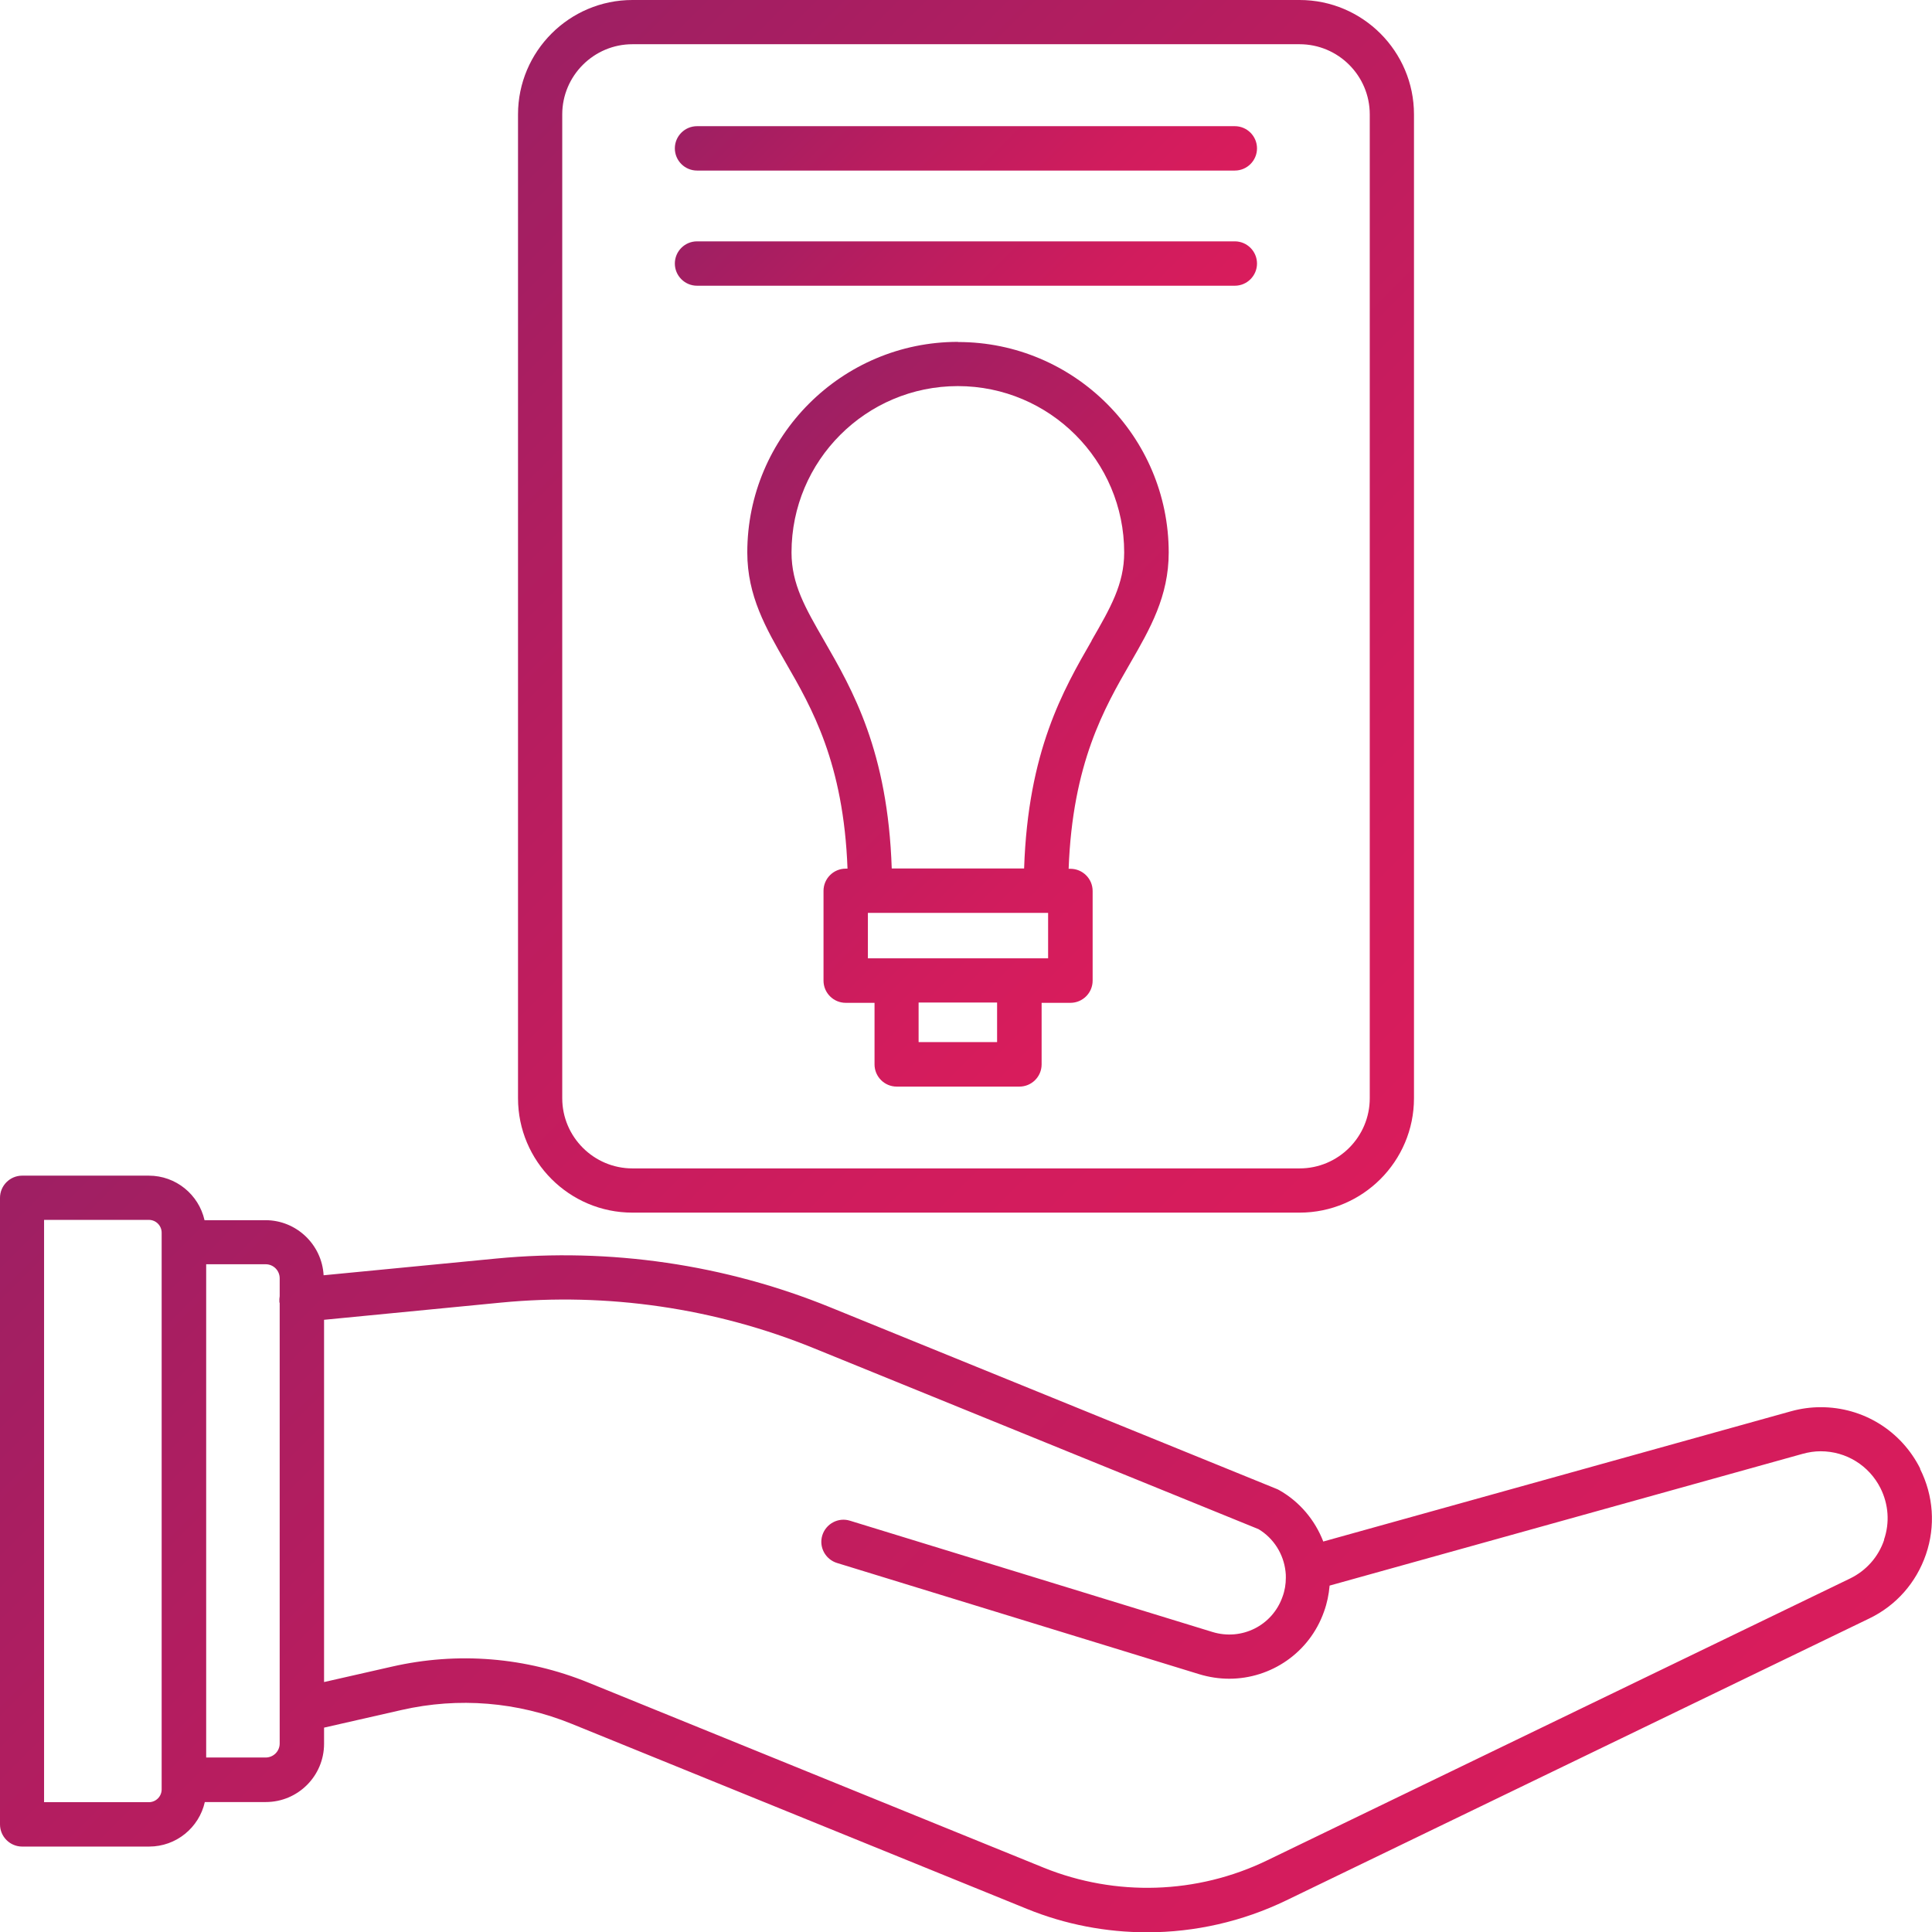 <?xml version="1.0" encoding="UTF-8"?><svg id="Layer_2" xmlns="http://www.w3.org/2000/svg" xmlns:xlink="http://www.w3.org/1999/xlink" viewBox="0 0 128 128"><defs><style>.cls-1{fill:url(#New_Gradient_Swatch-4);}.cls-1,.cls-2,.cls-3,.cls-4,.cls-5{fill-rule:evenodd;stroke-width:0px;}.cls-2{fill:url(#New_Gradient_Swatch-5);}.cls-3{fill:url(#New_Gradient_Swatch-3);}.cls-4{fill:url(#New_Gradient_Swatch-2);}.cls-5{fill:url(#New_Gradient_Swatch);}</style><linearGradient id="New_Gradient_Swatch" x1="16.62" y1="62.13" x2="93.07" y2="138.57" gradientUnits="userSpaceOnUse"><stop offset="0" stop-color="#9e1f63"/><stop offset=".36" stop-color="#b81d5f"/><stop offset=".75" stop-color="#d01c5d"/><stop offset="1" stop-color="#d91c5c"/></linearGradient><linearGradient id="New_Gradient_Swatch-2" x1="31.3" y1="7.47" x2="96.7" y2="72.87" xlink:href="#New_Gradient_Swatch"/><linearGradient id="New_Gradient_Swatch-3" x1="48.52" y1="31.82" x2="78.41" y2="61.7" xlink:href="#New_Gradient_Swatch"/><linearGradient id="New_Gradient_Swatch-4" x1="54.05" y1="-.11" x2="73.94" y2="19.78" xlink:href="#New_Gradient_Swatch"/><linearGradient id="New_Gradient_Swatch-5" x1="54.05" y1="7.52" x2="73.94" y2="27.41" xlink:href="#New_Gradient_Swatch"/></defs><g id="Layer_1-2"><path class="cls-5" d="M127.22,97.3h0c-1.26-2.51-3.78-4.07-6.59-4.07-.66,0-1.32.09-1.97.27l-30.99,8.63c-.55-1.43-1.58-2.65-2.93-3.41-.06-.03-.11-.06-.17-.08l-29.57-12.03c-6.97-2.84-14.61-3.95-22.1-3.23l-11.46,1.11c-.11-2.03-1.8-3.65-3.85-3.65h-4.04c-.38-1.69-1.89-2.95-3.69-2.95H1.47c-.81,0-1.47.66-1.47,1.47v41.51c0,.81.66,1.47,1.47,1.47h8.41c1.8,0,3.31-1.26,3.69-2.95h4.04c2.13,0,3.86-1.73,3.86-3.86v-1.07l5.14-1.17c3.78-.86,7.68-.54,11.27.92l30.16,12.26c2.55,1.04,5.26,1.55,7.96,1.55,3.16,0,6.31-.71,9.21-2.11l38.63-18.68c1.79-.86,3.12-2.38,3.76-4.25.64-1.87.5-3.89-.39-5.66ZM10.71,82.31v36.24c0,.47-.38.85-.85.85H2.92v-38.58h6.94c.47,0,.85.38.85.85v.64ZM18.53,85.88c-.02.12-.03.24-.02.37,0,.03.01.06.02.08v29.18c0,.52-.42.93-.93.93h-3.94v-32.68h3.94c.52,0,.93.42.93.93v1.17ZM124.83,102.02c-.38,1.13-1.19,2.04-2.26,2.56l-38.63,18.68c-4.63,2.24-10.02,2.41-14.79.48l-30.16-12.26c-4.15-1.69-8.66-2.06-13.03-1.06l-4.49,1.02v-24l11.73-1.14c7.02-.68,14.18.36,20.71,3.02l29.47,11.99c1,.6,1.66,1.64,1.79,2.81.02.13.02.27.02.41,0,.43-.07.86-.22,1.26-.67,1.91-2.71,2.93-4.65,2.33l-24.01-7.37c-.77-.24-1.59.2-1.83.97-.24.77.2,1.59.97,1.83l24,7.37c.66.2,1.33.3,1.99.3,2.76,0,5.32-1.72,6.28-4.45.2-.55.32-1.13.37-1.72l31.34-8.73c.4-.11.8-.17,1.19-.17,1.69,0,3.21.94,3.97,2.45.53,1.07.62,2.28.23,3.41Z"/><path class="cls-4" d="M41.9,80.34h44.2c4.18,0,7.58-3.4,7.58-7.58V7.58c0-4.18-3.4-7.58-7.58-7.58h-44.2c-4.18,0-7.58,3.4-7.58,7.58v65.18c0,4.18,3.4,7.58,7.58,7.58ZM37.25,7.58c0-2.56,2.09-4.65,4.65-4.65h44.2c2.56,0,4.65,2.08,4.65,4.65v65.18c0,2.56-2.08,4.65-4.65,4.65h-44.2c-2.56,0-4.65-2.09-4.65-4.65V7.58Z"/><path class="cls-3" d="M63.46,22.65c-7.69,0-13.95,6.26-13.95,13.95,0,2.89,1.24,5.03,2.55,7.31,1.72,2.98,3.83,6.64,4.09,13.64h-.12c-.81,0-1.47.66-1.47,1.47v5.95c0,.81.66,1.47,1.47,1.47h1.91v4.08c0,.81.66,1.47,1.47,1.47h8.13c.81,0,1.47-.66,1.47-1.47v-4.08h1.91c.81,0,1.47-.66,1.47-1.47v-5.94c0-.81-.66-1.47-1.47-1.47h-.12c.26-7,2.37-10.66,4.09-13.64,1.31-2.27,2.54-4.42,2.54-7.31,0-7.69-6.26-13.95-13.95-13.95ZM66.06,69.04h-5.2v-2.62h5.2v2.62ZM69.44,63.49h-11.94v-3.01h11.94v3.01ZM72.33,42.44c-1.89,3.28-4.22,7.32-4.48,15.1h-8.77c-.26-7.78-2.59-11.82-4.48-15.1-1.25-2.17-2.16-3.74-2.16-5.84,0-6.08,4.94-11.02,11.02-11.02s11.02,4.94,11.02,11.02c0,2.1-.91,3.67-2.16,5.84h0Z"/><path class="cls-1" d="M46.18,11.3h35.63c.81,0,1.47-.66,1.47-1.47s-.66-1.47-1.47-1.47h-35.63c-.81,0-1.47.66-1.47,1.47s.66,1.47,1.47,1.47Z"/><path class="cls-2" d="M46.18,18.93h35.63c.81,0,1.47-.66,1.47-1.47s-.66-1.47-1.47-1.47h-35.63c-.81,0-1.47.66-1.47,1.47s.66,1.47,1.47,1.47Z"/></g></svg>